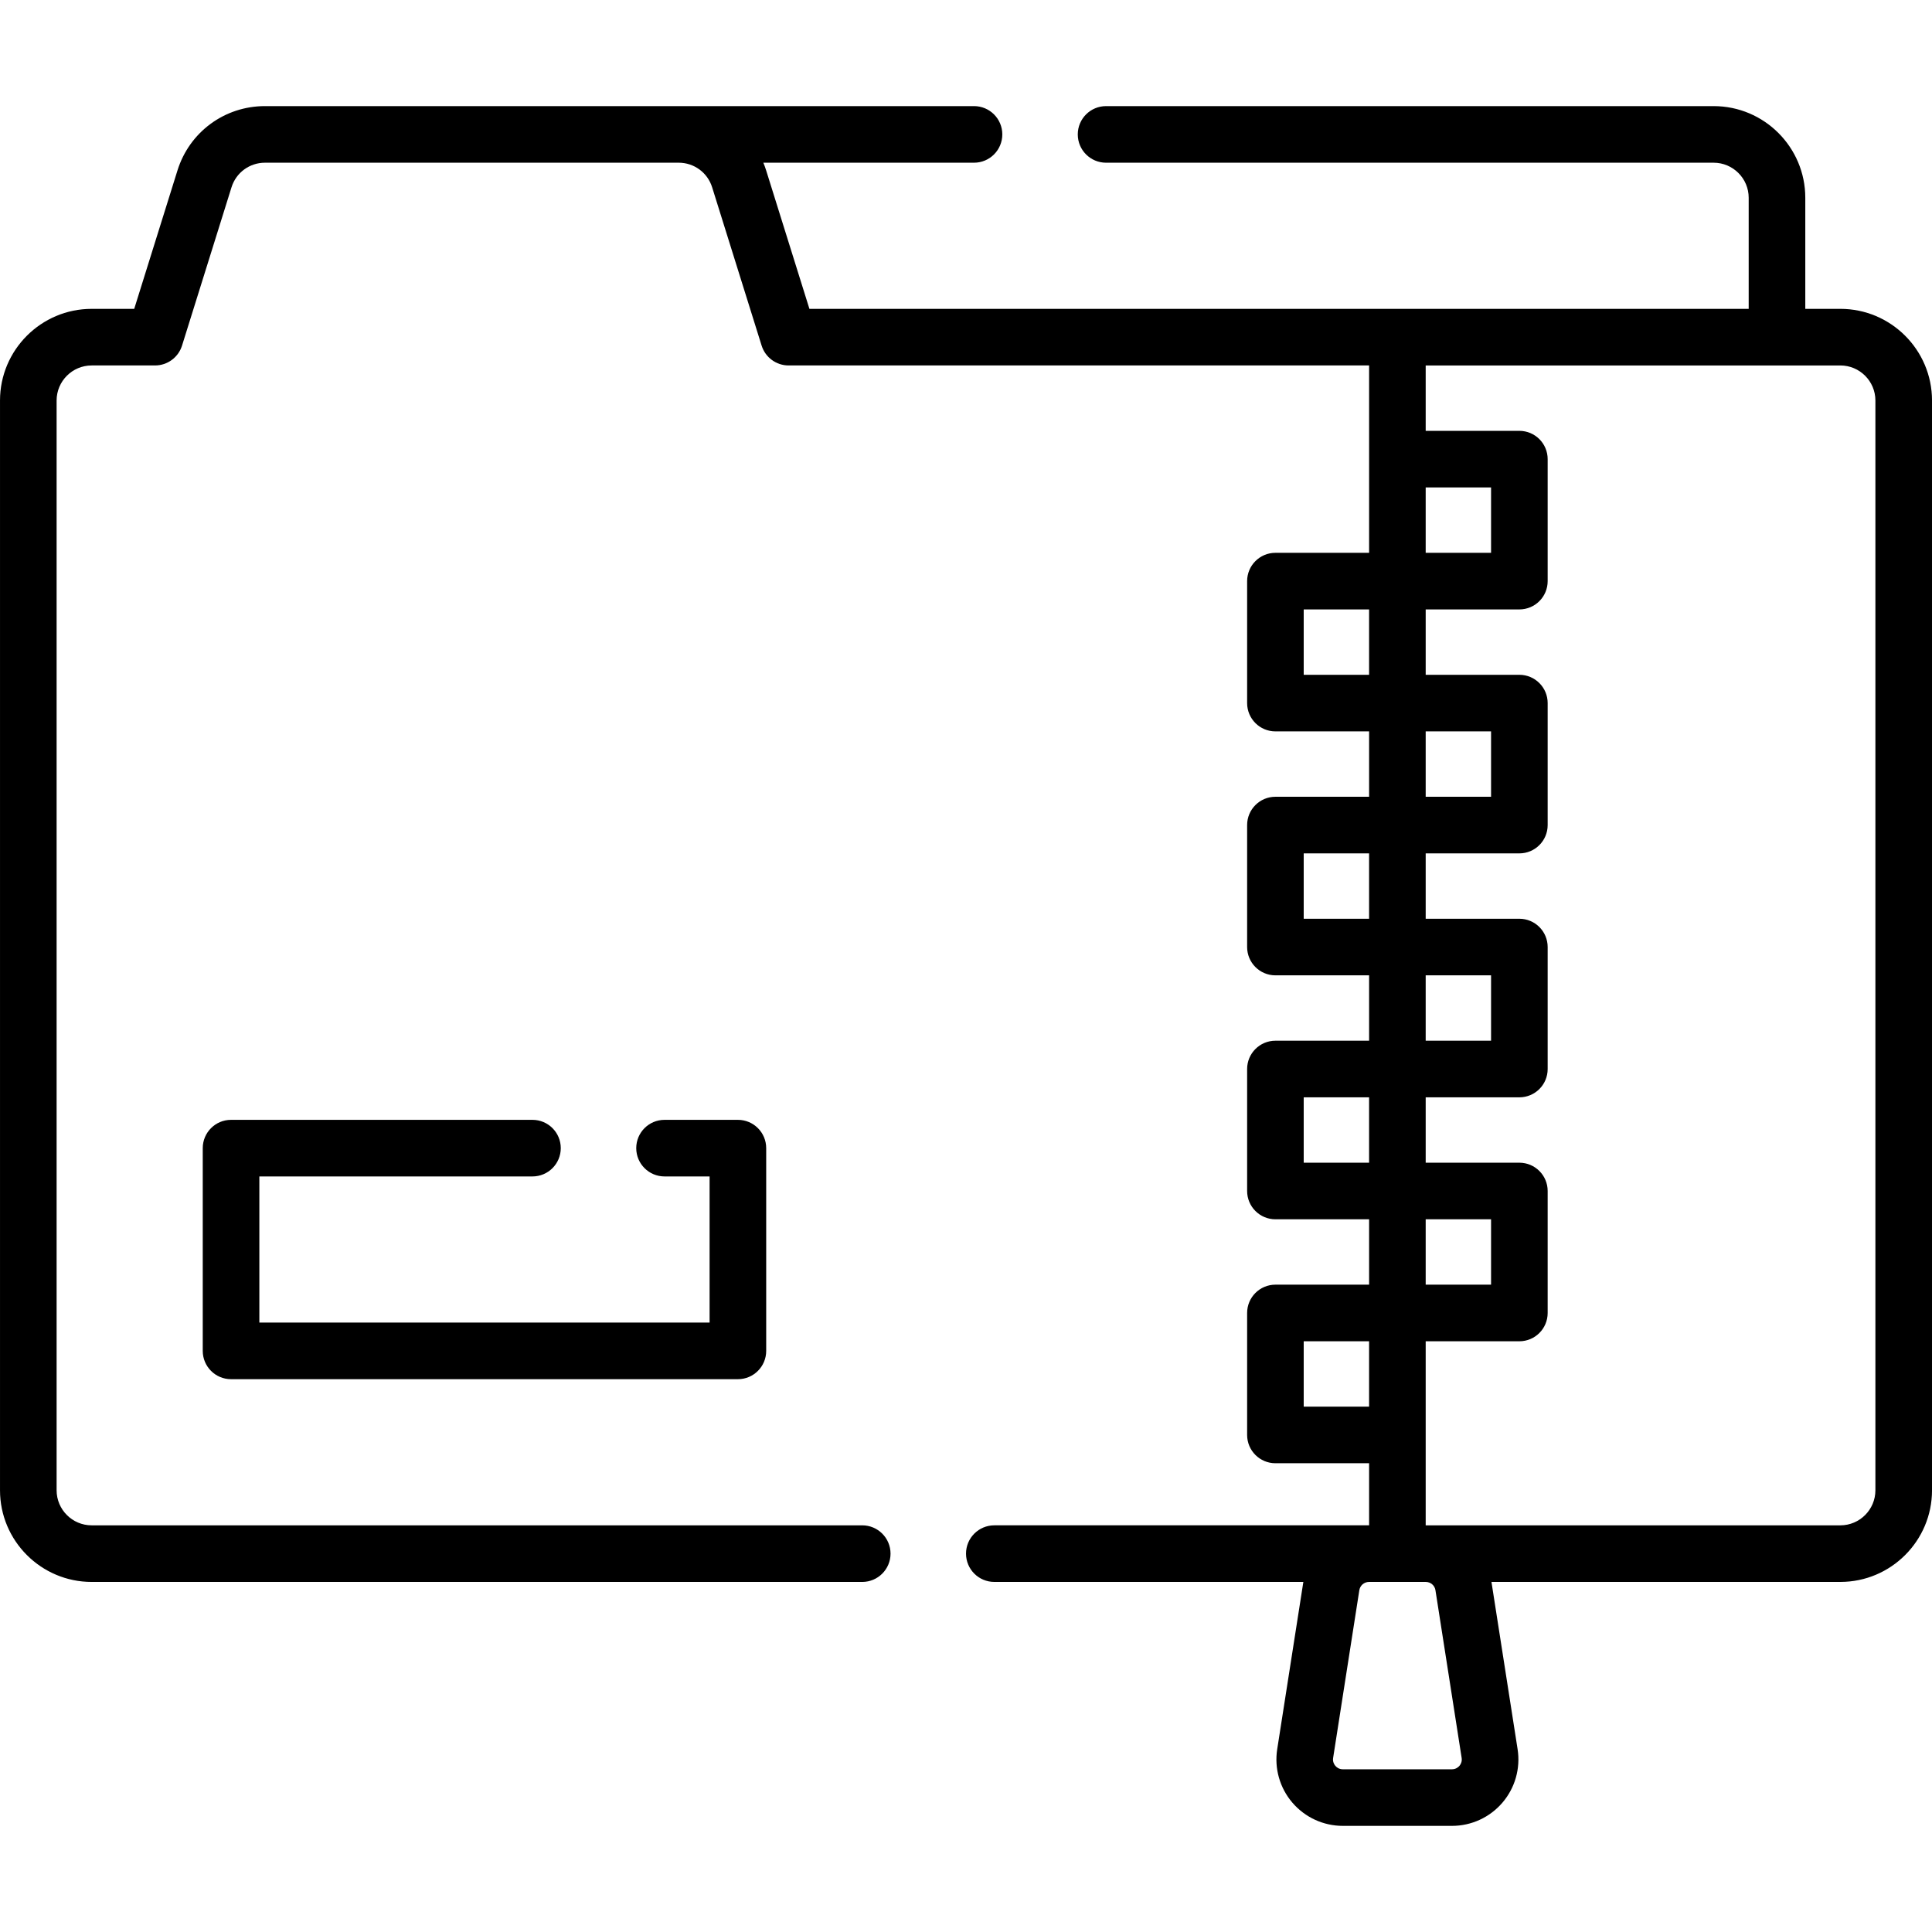 <svg id="Capa_1" enable-background="new 0 0 512 512" height="512" viewBox="0 0 512 512" width="512" xmlns="http://www.w3.org/2000/svg"><g><g><path d="m141.11 311.77c4.142 0 7.5-3.357 7.5-7.5s-3.358-7.5-7.5-7.5h-79.88c-4.142 0-7.5 3.357-7.5 7.5v53.73c0 4.143 3.358 7.5 7.5 7.5h134.32c4.142 0 7.5-3.357 7.5-7.5v-53.73c0-4.143-3.358-7.5-7.5-7.5h-19.44c-4.142 0-7.5 3.357-7.5 7.5s3.358 7.5 7.5 7.5h11.94v38.73h-119.32v-38.73z"/><path d="m487.71 81.85h-9.29v-29.439c0-13.394-10.896-24.29-24.29-24.29h-161.01c-4.143 0-7.5 3.357-7.5 7.5s3.357 7.5 7.5 7.5h161.01c5.123 0 9.29 4.168 9.29 9.29v29.439h-248.916l-11.465-36.686c-.218-.699-.471-1.378-.745-2.044h55.827c4.143 0 7.5-3.357 7.5-7.5s-3.357-7.5-7.5-7.5h-187.901c-10.686 0-20.004 6.85-23.189 17.043l-11.465 36.687h-11.276c-13.394 0-24.29 10.897-24.29 24.29v288.801c0 13.394 10.896 24.29 24.29 24.29h204.21c4.142 0 7.5-3.357 7.5-7.5s-3.358-7.5-7.5-7.5h-204.21c-5.123 0-9.29-4.168-9.29-9.29v-288.801c0-5.122 4.167-9.29 9.29-9.29h16.79c3.28 0 6.18-2.132 7.159-5.263l13.11-41.95c1.218-3.897 4.783-6.517 8.872-6.517h109.63c4.088 0 7.653 2.619 8.871 6.518l13.11 41.949c.979 3.131 3.878 5.263 7.159 5.263h153.831v49.651h-24.825c-4.143 0-7.5 3.357-7.5 7.5v32.325c0 4.143 3.357 7.5 7.5 7.5h24.825v17.325h-24.825c-4.143 0-7.5 3.357-7.5 7.5v32.325c0 4.143 3.357 7.5 7.5 7.5h24.825v17.325h-24.825c-4.143 0-7.5 3.357-7.5 7.5v32.325c0 4.143 3.357 7.5 7.5 7.5h24.825v17.325h-24.825c-4.143 0-7.5 3.357-7.5 7.5v32.325c0 4.143 3.357 7.5 7.5 7.5h24.825v16.451h-.017c-.015 0-.029.002-.044.002h-99.261c-4.143 0-7.5 3.357-7.5 7.5s3.357 7.5 7.5 7.5h81.896l-6.926 44.329c-.795 5.088.669 10.25 4.017 14.162 3.349 3.913 8.224 6.157 13.374 6.157h28.923c5.149 0 10.023-2.244 13.372-6.155 3.349-3.913 4.813-9.075 4.019-14.164l-6.926-44.329h92.462c13.394 0 24.29-10.896 24.29-24.29v-288.799c-.001-13.393-10.897-24.29-24.291-24.29zm-109.889 241.277h17.325v17.325h-17.325zm0-64.65h17.325v17.325h-17.325zm0-64.65h17.325v17.325h-17.325zm0-64.651h17.325v17.325h-17.325zm-32.325 32.325h17.325v17.325h-17.325zm0 64.651h17.325v17.325h-17.325zm0 64.65h17.325v17.325h-17.325zm0 81.976v-17.325h17.325v17.325zm34.913 48.652 6.944 44.445c.161 1.03-.303 1.755-.594 2.095-.291.339-.935.909-1.977.909h-28.922c-1.043 0-1.687-.57-1.978-.91-.29-.34-.754-1.063-.593-2.093l6.944-44.446c.198-1.268 1.268-2.189 2.548-2.199h15.078c1.282.011 2.352.931 2.55 2.199zm116.591-26.489c0 5.122-4.168 9.29-9.29 9.29h-109.827c-.015 0-.029-.002-.044-.002h-.018v-48.776h24.825c4.143 0 7.5-3.357 7.5-7.5v-32.325c0-4.143-3.357-7.5-7.5-7.5h-24.825v-17.325h24.825c4.143 0 7.5-3.357 7.5-7.5v-32.325c0-4.143-3.357-7.5-7.5-7.5h-24.825v-17.325h24.825c4.143 0 7.5-3.357 7.5-7.5v-32.325c0-4.143-3.357-7.5-7.5-7.5h-24.825v-17.325h24.825c4.143 0 7.5-3.357 7.5-7.5v-32.325c0-4.143-3.357-7.5-7.5-7.5h-24.825v-17.328h109.889c5.122 0 9.29 4.168 9.29 9.29z"/></g></g></svg>